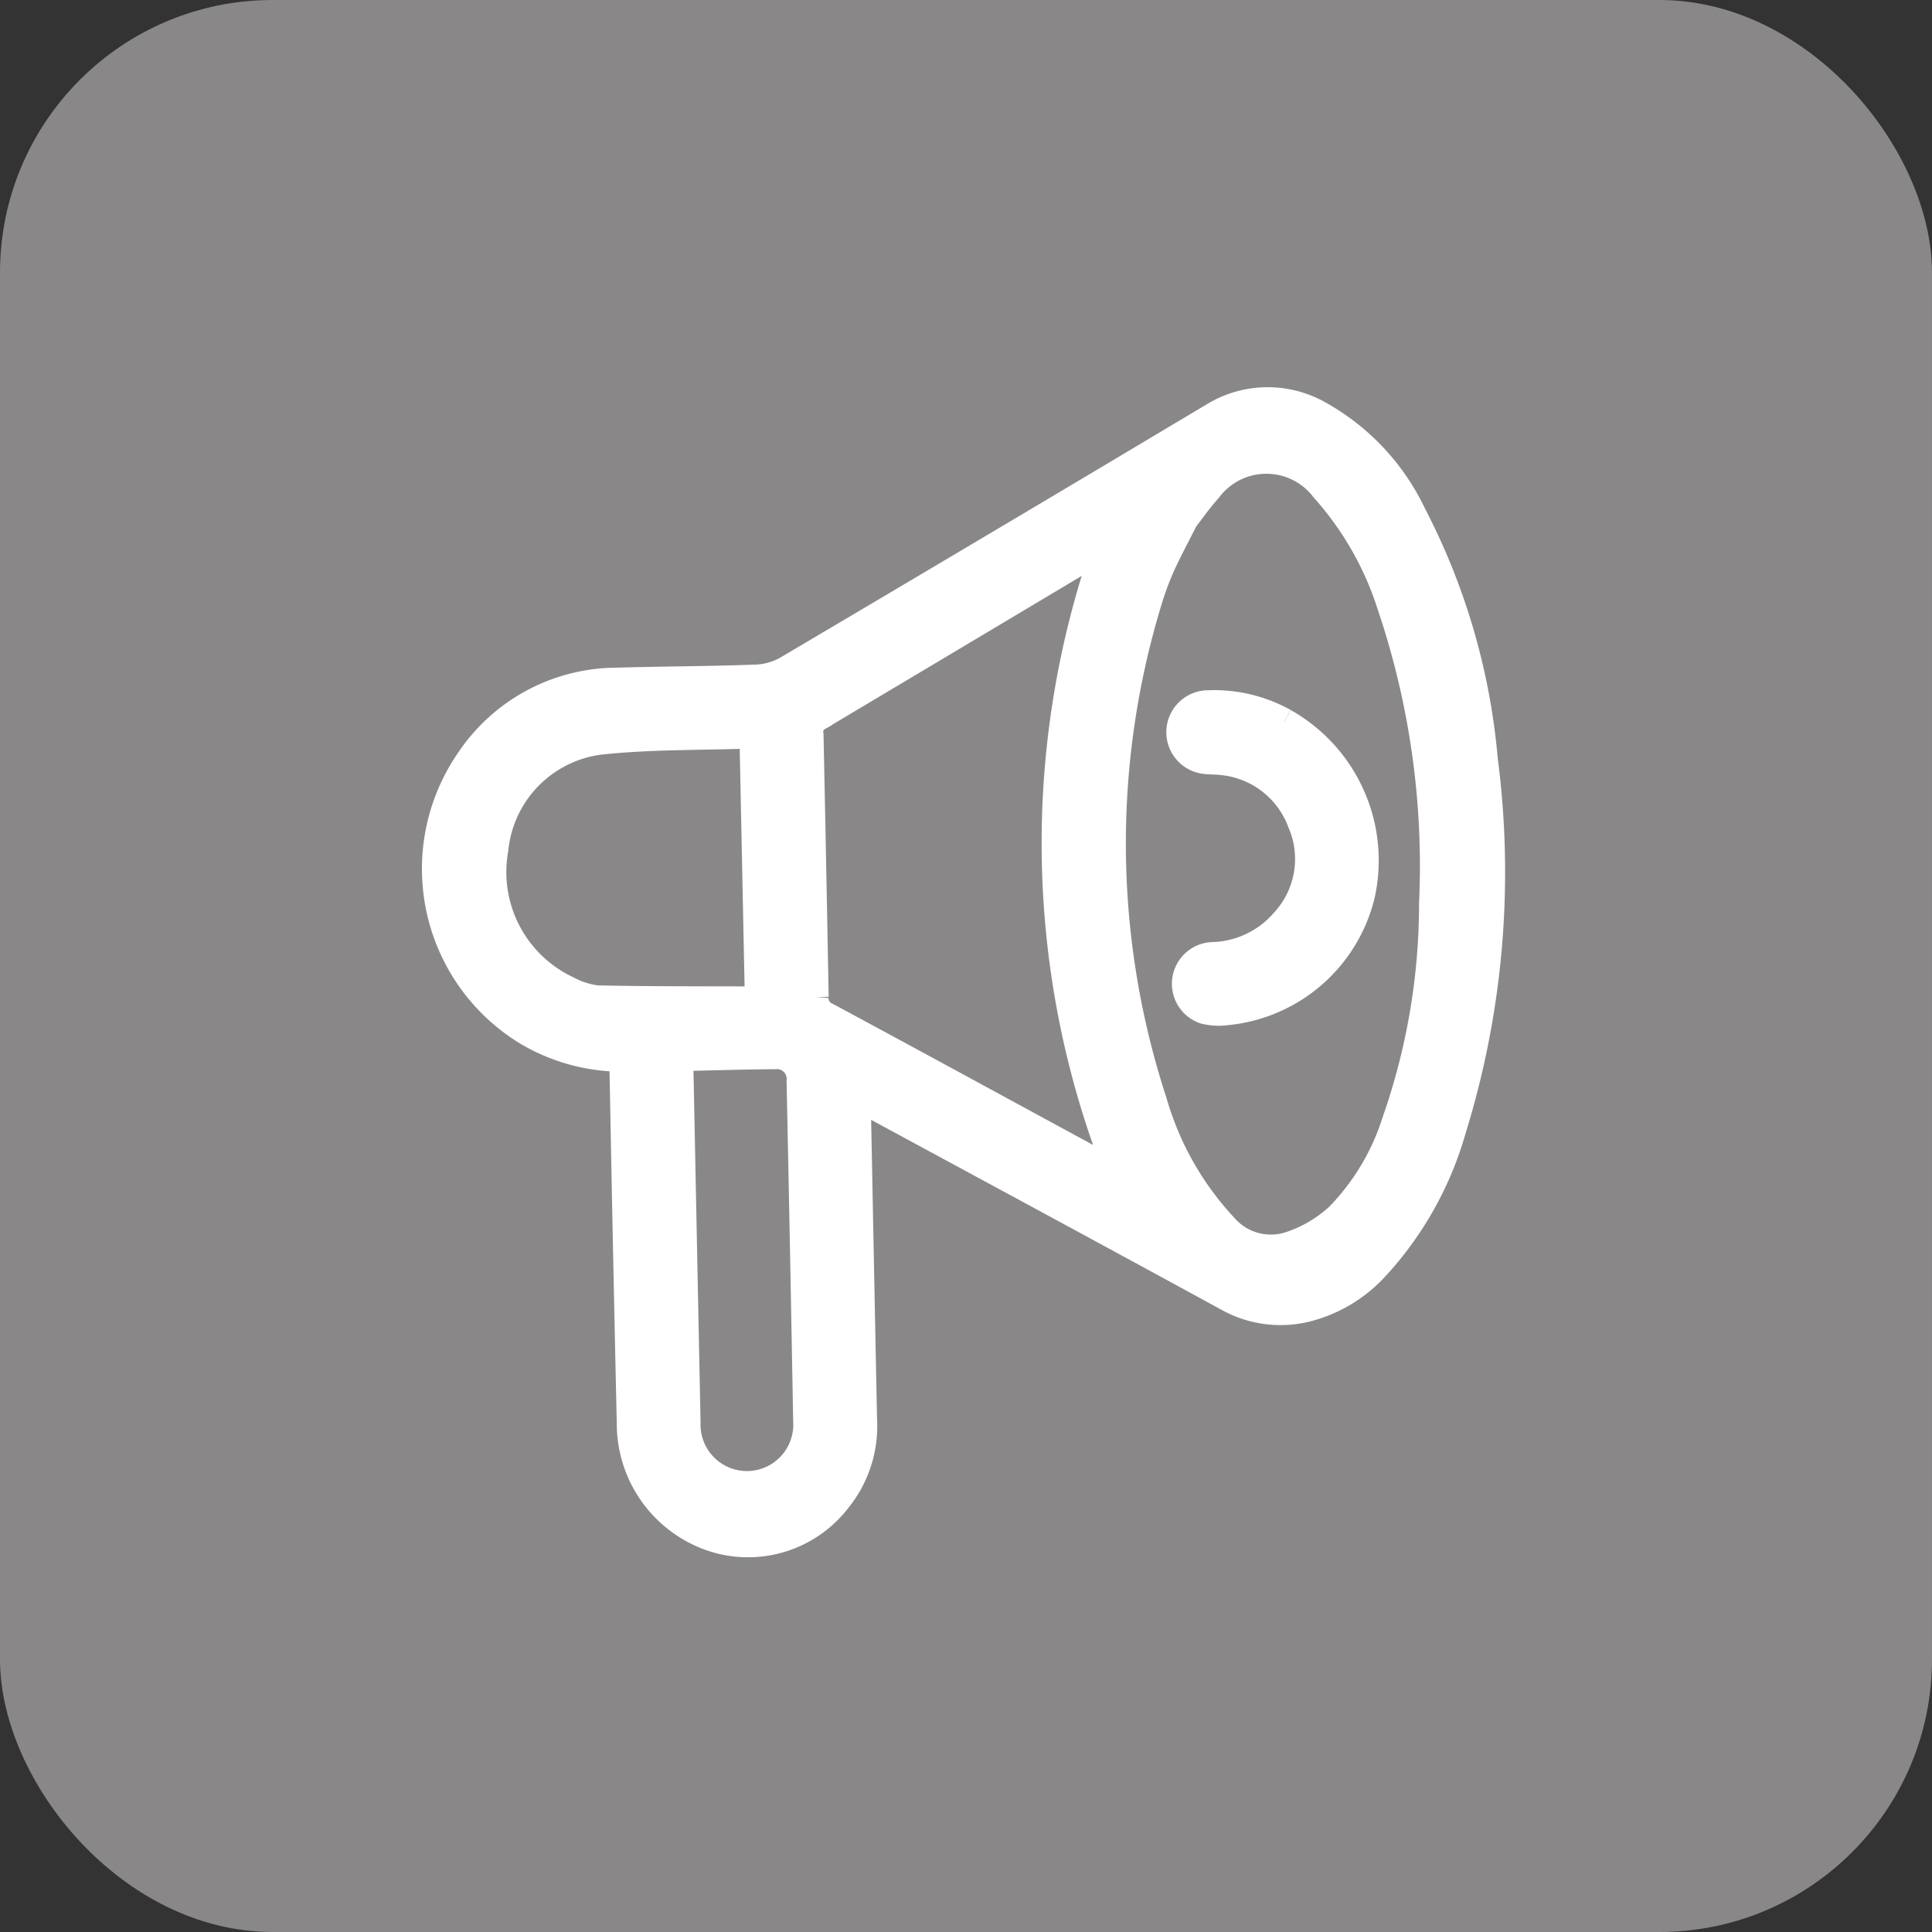 <svg xmlns="http://www.w3.org/2000/svg" width="70.862" height="70.862" viewBox="0 0 70.862 70.862">
  <rect x="0" y="0" width="70.862" height="70.862" fill="#333333" stroke="none"/>
  <g id="Group_938" data-name="Group 938" transform="translate(0 0)">
    <g id="Group_880" data-name="Group 880" transform="translate(0 0)">
      <rect id="Rectangle_61" data-name="Rectangle 61" width="70.862" height="70.862" rx="10" transform="translate(0 0)" fill="#898787"/>
    </g>
    <g id="Group_977" data-name="Group 977" transform="matrix(0.839, 0.545, -0.545, 0.839, 32.281, 4.697)">
      <path id="Path_196" data-name="Path 196" d="M10.656,33.736a6.851,6.851,0,0,1-3.457,1.1A7,7,0,0,1,0,27.638a6.532,6.532,0,0,1,2.968-5.38C4.36,21.293,5.778,20.374,7.16,19.4a2.487,2.487,0,0,0,.78-.877Q11.99,10.375,16,2.205A3.8,3.8,0,0,1,19.166.042,8.266,8.266,0,0,1,24.11,1.255a23.957,23.957,0,0,1,7.075,6.1A31.868,31.868,0,0,1,37.6,19.368a12.468,12.468,0,0,1,.366,5.8,5.137,5.137,0,0,1-1.334,2.651,3.966,3.966,0,0,1-2.625,1.2c-4.967.38-9.932.786-14.9,1.184-.119.01-.235.042-.434.079.134.2.234.359.338.512q3.125,4.612,6.252,9.223A4.266,4.266,0,0,1,26.083,43,4.142,4.142,0,0,1,22.8,46.739a4.422,4.422,0,0,1-4.622-1.949q-3.586-5.256-7.15-10.527c-.117-.172-.239-.34-.371-.526M17.172,5.941c.066.6.116,1.217.206,1.826a10.032,10.032,0,0,0,.277,1.288A30.486,30.486,0,0,0,27.849,24.48a11.282,11.282,0,0,0,4.688,2.435,2.26,2.26,0,0,0,2.379-.764,4.884,4.884,0,0,0,.922-1.852,8.758,8.758,0,0,0-.145-4.027A24.172,24.172,0,0,0,32.471,12.8a29.833,29.833,0,0,0-7.236-8.319,11.726,11.726,0,0,0-4.374-2.258A2.663,2.663,0,0,0,17.3,4.562c-.077.449-.086.91-.128,1.379m-1.88,2.413c-.044.074-.1.158-.148.249q-2.638,5.374-5.283,10.746a.612.612,0,0,0,.1.711q2.7,3.972,5.391,7.954a.694.694,0,0,0,.729.354c3.613-.3,7.228-.575,10.842-.862.421-.033.841-.083,1.268-.127a32.912,32.912,0,0,1-12.9-19.024M8.212,21.192c-1.568,1.1-3.174,2.094-4.622,3.281a4.439,4.439,0,0,0-1.036,5.395A4.755,4.755,0,0,0,7.592,32.73,3.017,3.017,0,0,0,8.7,32.424c1.668-1.034,3.308-2.112,4.976-3.186L8.212,21.192m4.182,11.387c.472.694.916,1.346,1.359,2q3.081,4.541,6.163,9.082a2.2,2.2,0,1,0,3.648-2.451Q20.08,36.048,16.579,30.9a.856.856,0,0,0-1.285-.287c-.954.628-1.892,1.281-2.9,1.966" transform="translate(0 0)" fill="#fff" stroke="#fff" stroke-width="1"/>
      <path id="Path_197" data-name="Path 197" d="M103.063,48.212a5.826,5.826,0,0,1,5.832,3.809,5.641,5.641,0,0,1-1.849,6.263,2.082,2.082,0,0,1-.679.384,1.03,1.03,0,0,1-.849-1.837,3.6,3.6,0,0,0,1.53-2.488,3.391,3.391,0,0,0-1.478-3.393,3.441,3.441,0,0,0-3.7-.249c-.158.077-.3.183-.459.259a1.038,1.038,0,0,1-1.058-1.783,5.287,5.287,0,0,1,2.705-.967" transform="translate(-78.774 -38.021)" fill="#fff" stroke="#fff" stroke-width="1"/>
    </g>
  </g>
</svg>
